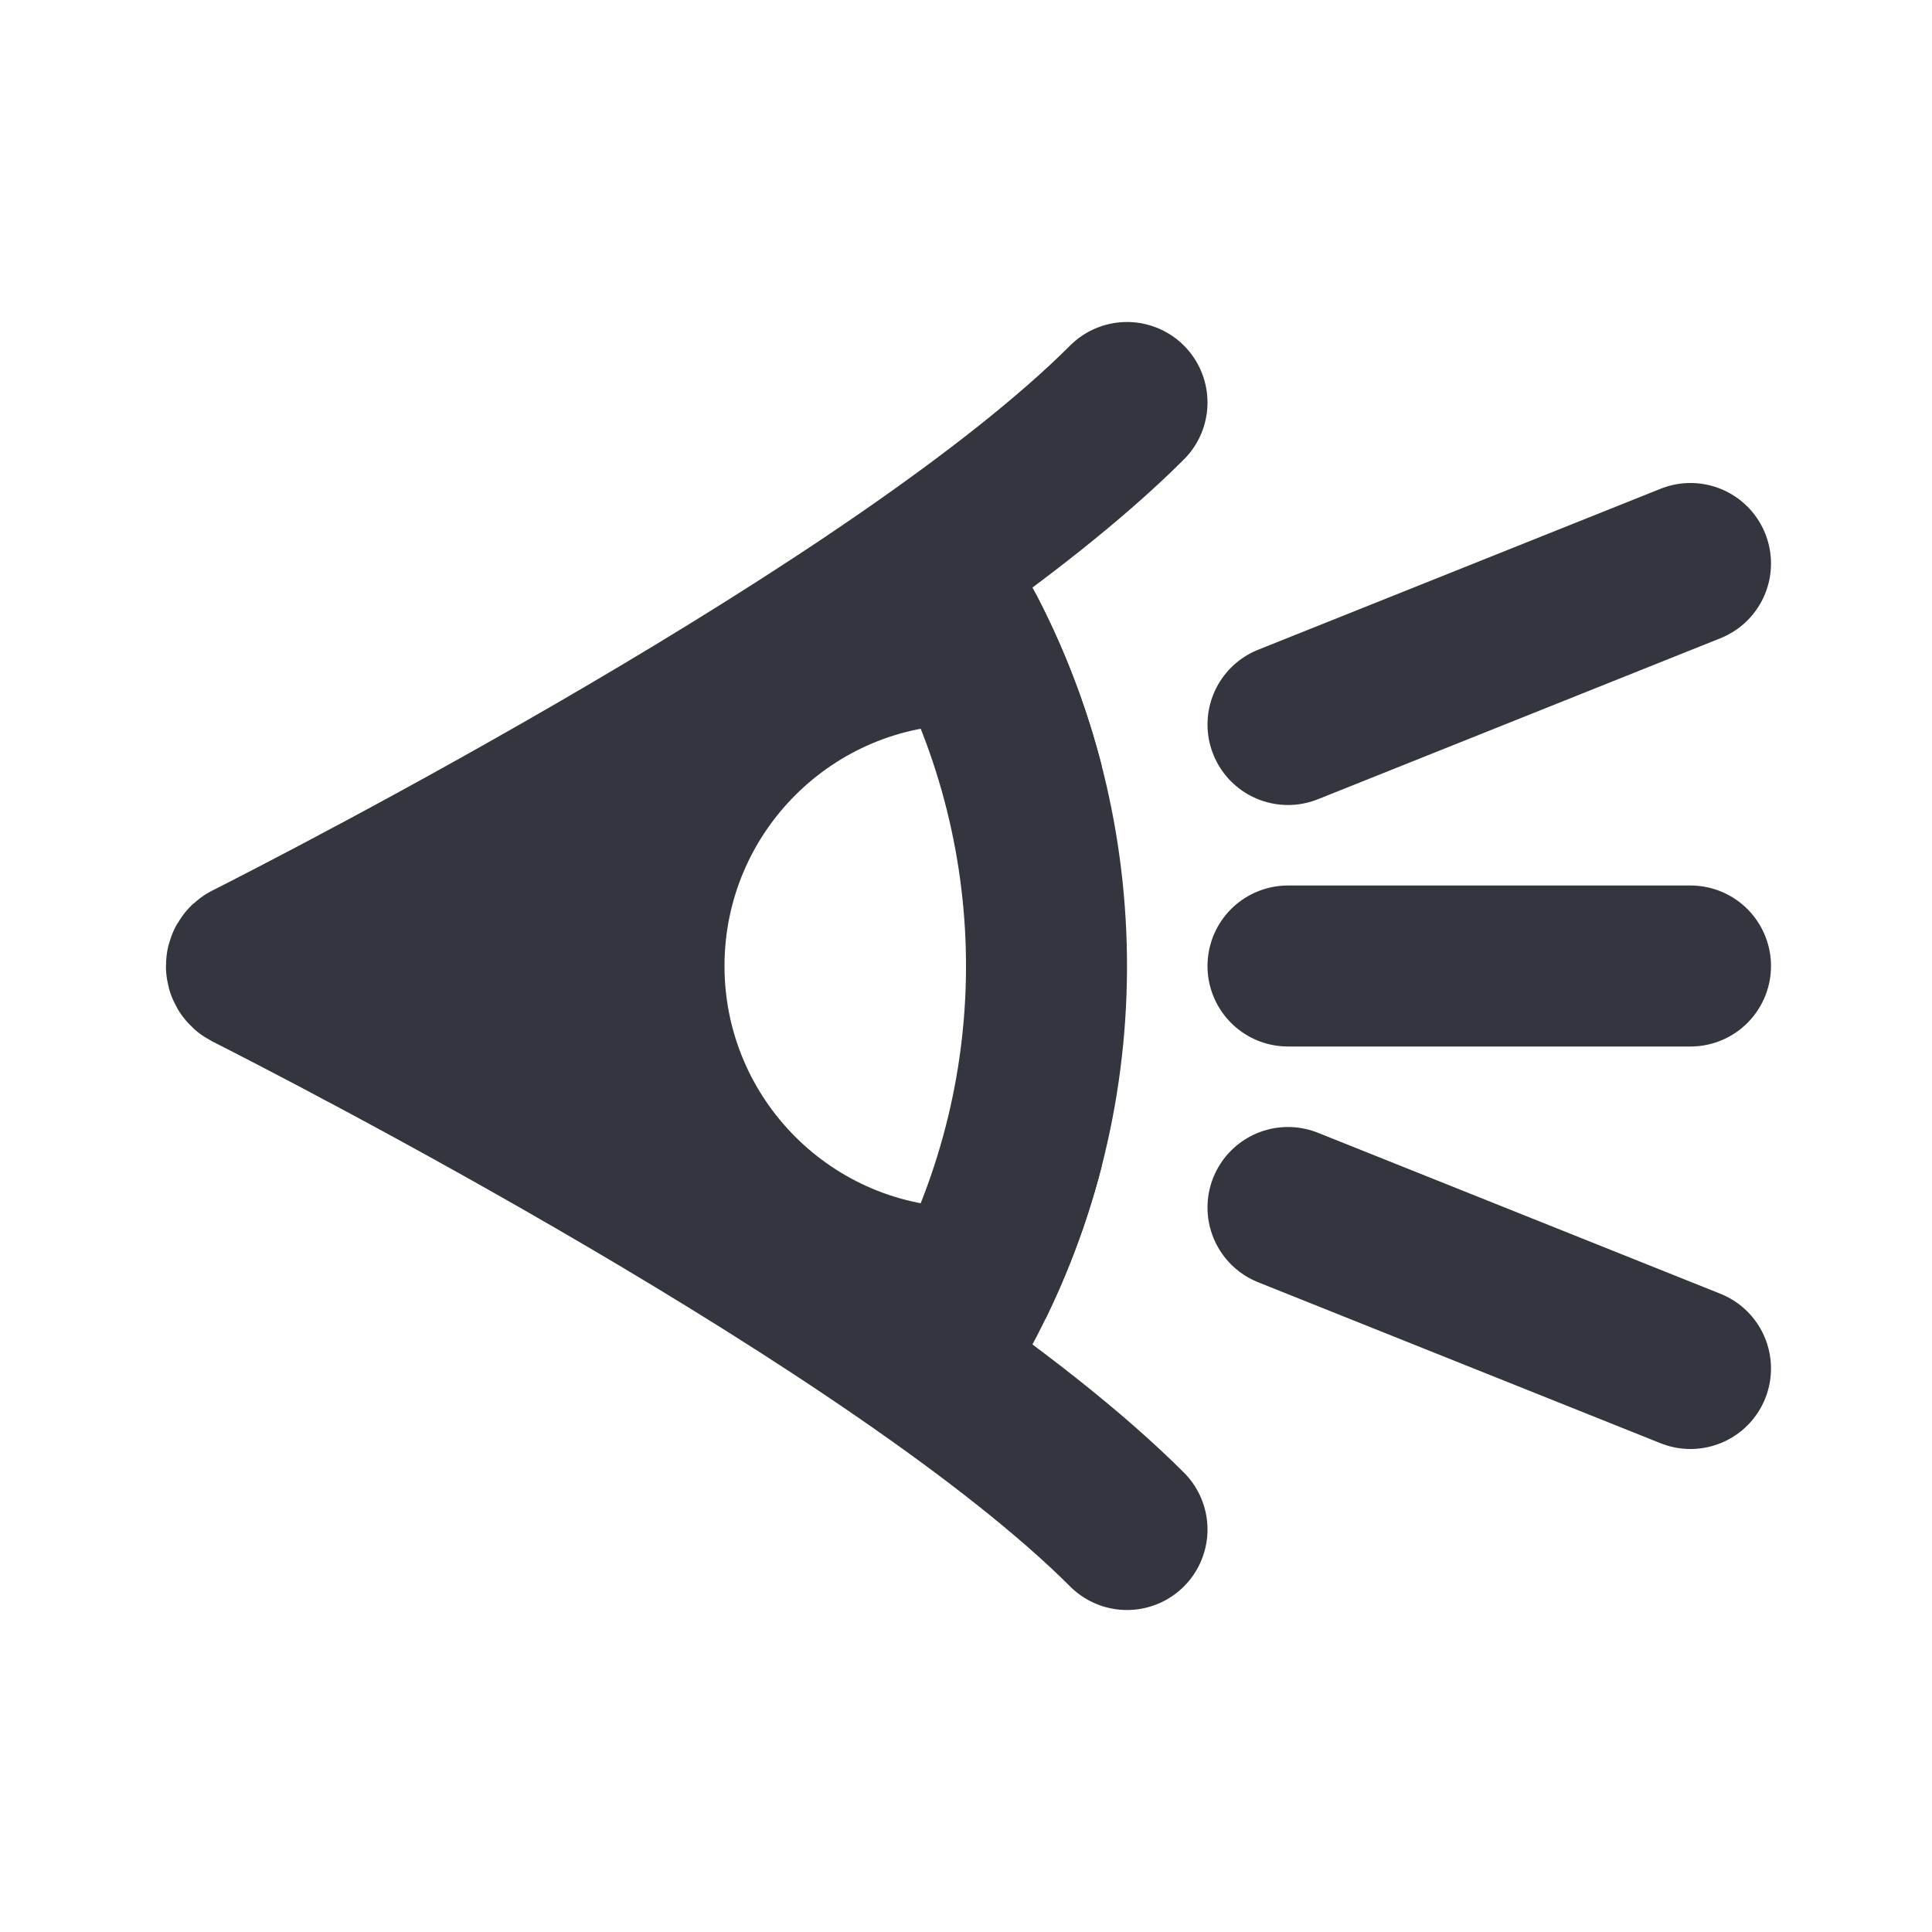 <?xml version="1.0" encoding="utf-8"?><!-- Скачано с сайта svg4.ru / Downloaded from svg4.ru -->
<svg width="800px" height="800px" viewBox="0 0 24 24" fill="none" xmlns="http://www.w3.org/2000/svg">
<path d="M11.725 7.382C12.493 8.666 12.928 10.122 12.992 11.617C13.056 13.113 12.745 14.6 12.089 15.945" stroke="#33363F" stroke-width="2"/>
<path d="M14 5C11.186 7.814 3.971 11.509 3.089 11.955C3.052 11.974 3.052 12.026 3.089 12.045C3.971 12.491 11.186 16.186 14 19" stroke="#33363F" stroke-width="2" stroke-linecap="round"/>
<path d="M16 12H21" stroke="#33363F" stroke-width="2" stroke-linecap="round"/>
<path d="M16 9L21 7" stroke="#33363F" stroke-width="2" stroke-linecap="round"/>
<path d="M16 15L21 17" stroke="#33363F" stroke-width="2" stroke-linecap="round"/>
<path fill-rule="evenodd" clip-rule="evenodd" d="M13.687 9.519C13.497 8.776 13.222 8.055 12.864 7.371L4 12L12.721 16.893C13.148 16.131 13.473 15.32 13.688 14.48C13.207 14.808 12.626 15 12 15C10.343 15 9 13.656 9 12C9 10.343 10.343 9 12 9C12.626 9 13.207 9.191 13.687 9.519Z" fill="#33363F"/>
</svg>